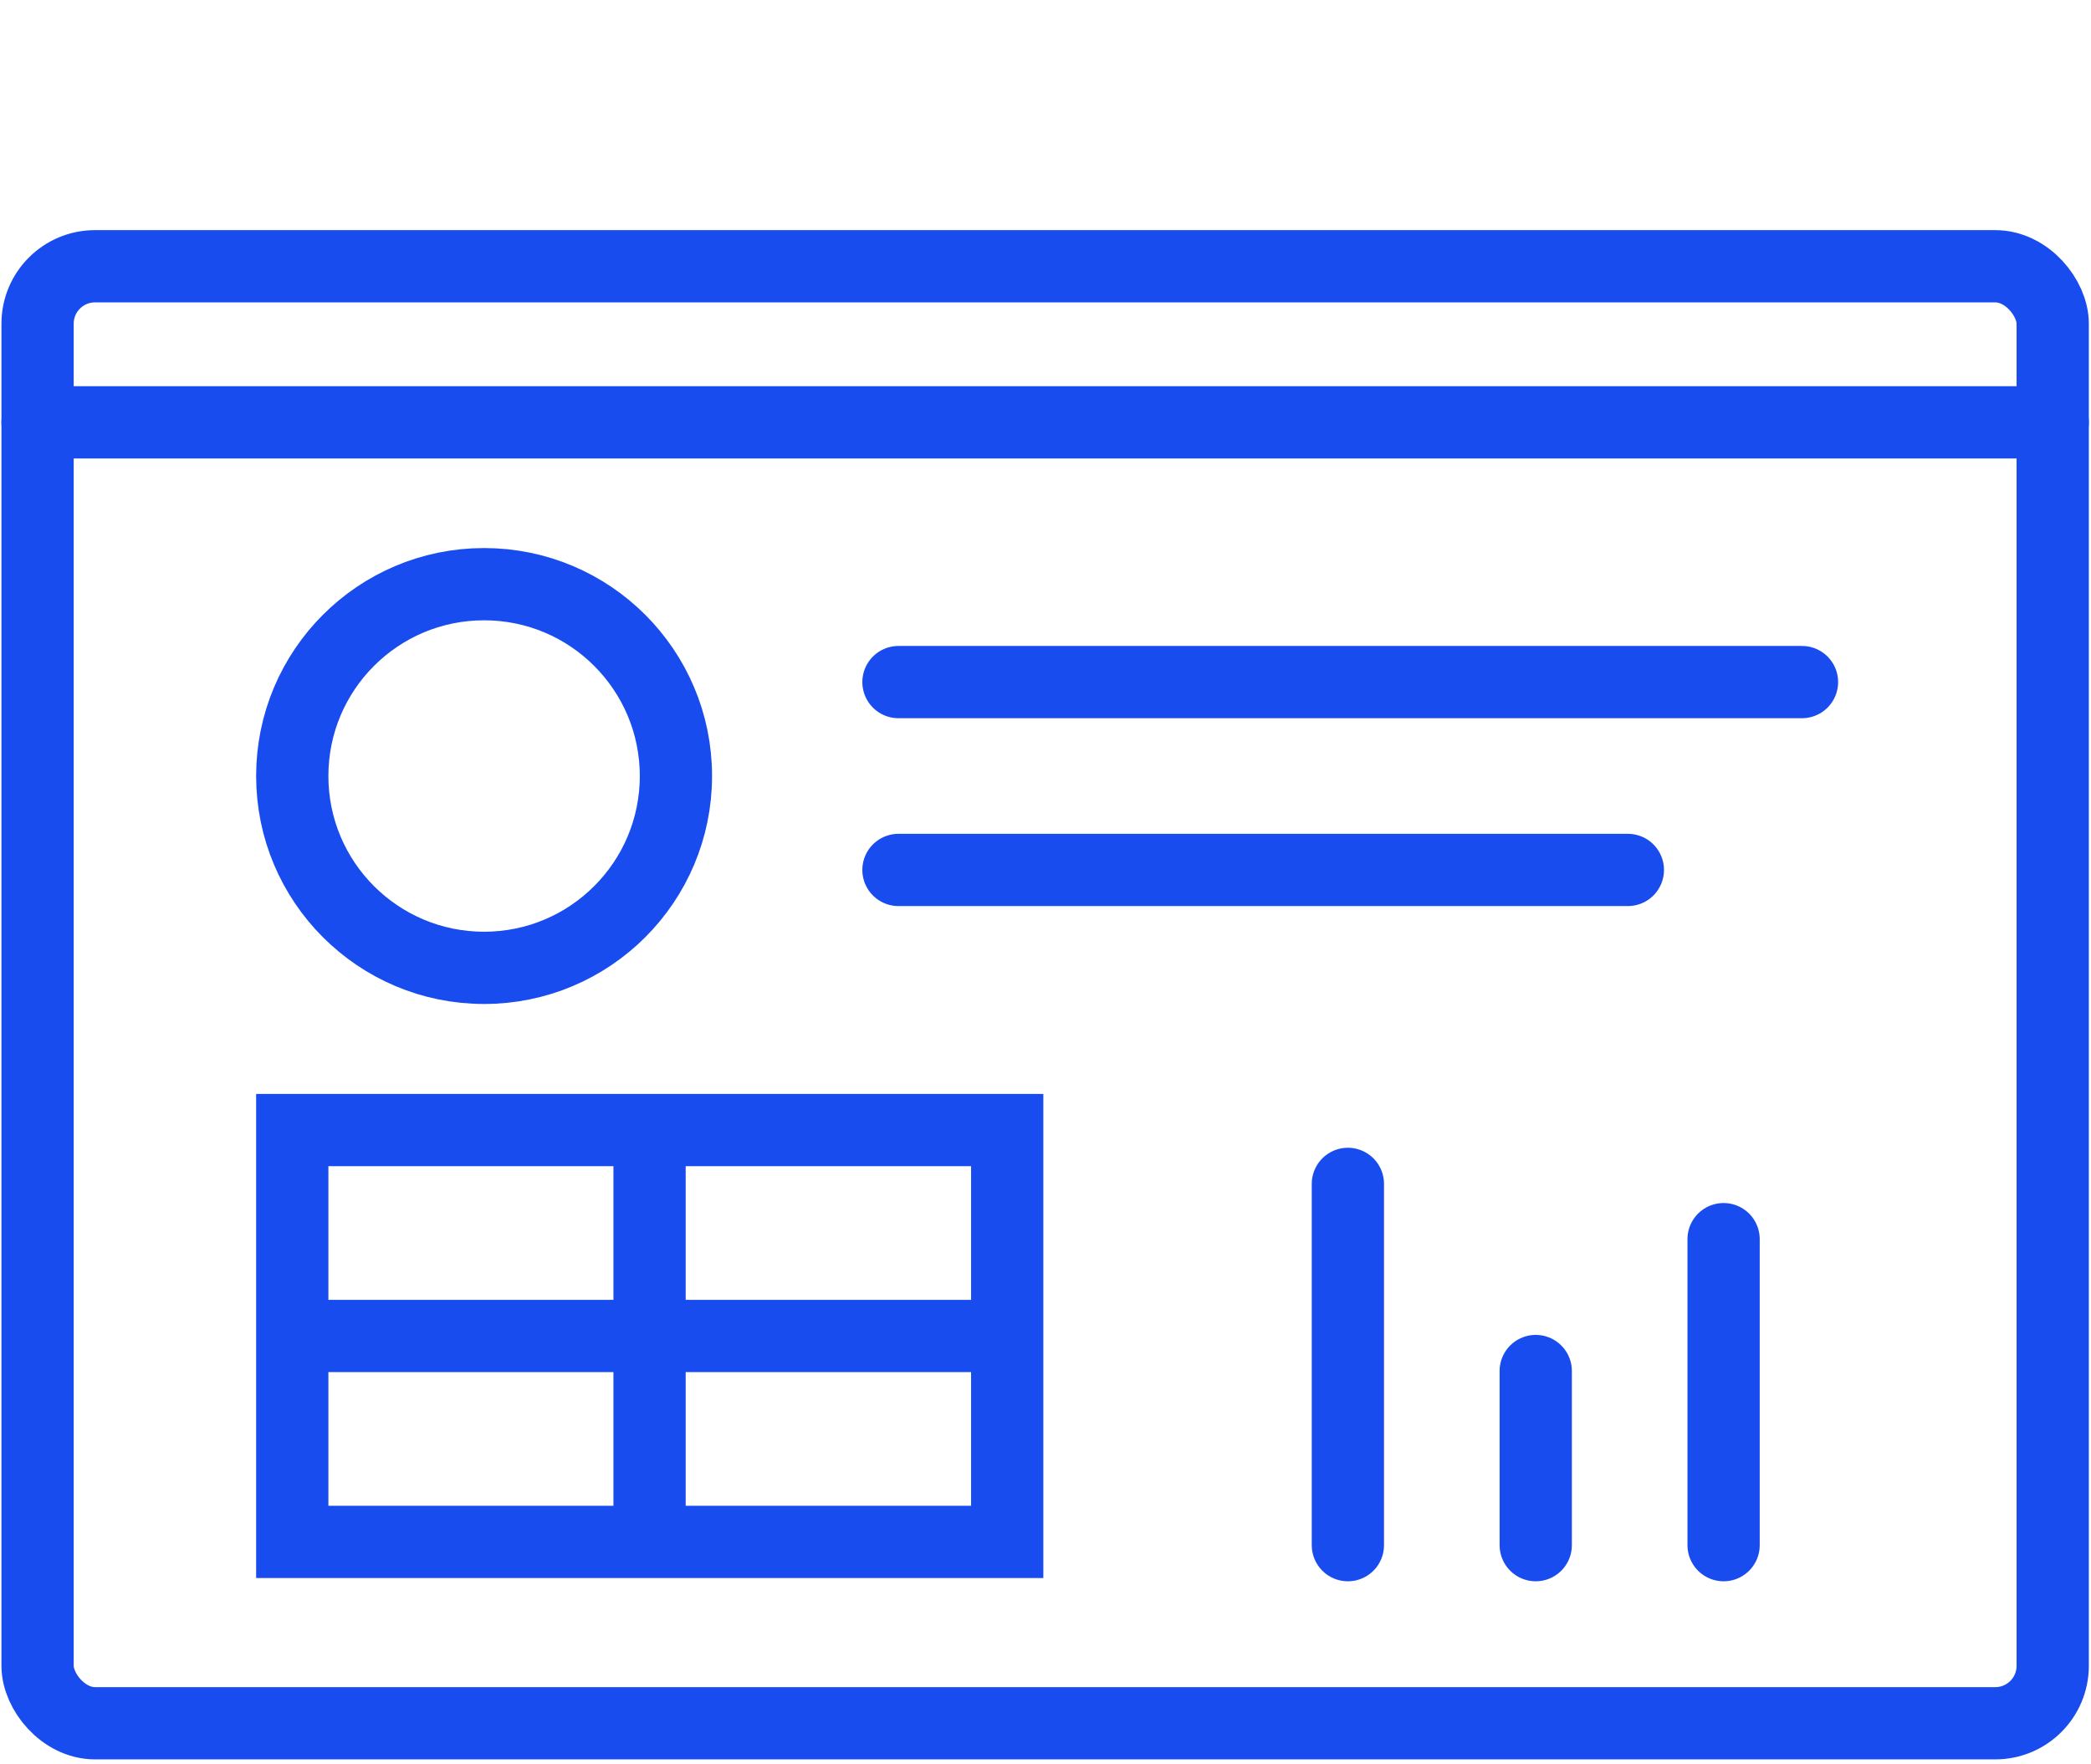 <?xml version="1.0" encoding="UTF-8"?>
<svg xmlns="http://www.w3.org/2000/svg" id="Layer_1" data-name="Layer 1" viewBox="0 0 57.88 48.83">
  <defs>
    <style>.cls-1,.cls-2{fill:none;stroke:#184cef;stroke-miterlimit:10;stroke-width:2px;}.cls-2{stroke-linecap:round;}</style>
  </defs>
  <title>Artboard 72</title>
  <rect class="cls-1" x="1.04" y="7.37" width="55.78" height="40.33" rx="1.59" ry="1.59"></rect>
  <rect class="cls-1" x="8.09" y="31.28" width="19.79" height="11.4"></rect>
  <line class="cls-1" x1="17.98" y1="31.28" x2="17.98" y2="42.69"></line>
  <line class="cls-1" x1="8.09" y1="36.98" x2="27.88" y2="36.98"></line>
  <line class="cls-2" x1="37.31" y1="32.77" x2="37.31" y2="42.77"></line>
  <line class="cls-2" x1="42.51" y1="37.95" x2="42.51" y2="42.77"></line>
  <line class="cls-2" x1="49.88" y1="18.88" x2="24.87" y2="18.88"></line>
  <line class="cls-2" x1="56.82" y1="11.69" x2="1.04" y2="11.69"></line>
  <line class="cls-2" x1="45.06" y1="24.08" x2="24.87" y2="24.08"></line>
  <line class="cls-2" x1="47.71" y1="34.3" x2="47.71" y2="42.77"></line>
  <circle class="cls-1" cx="13.4" cy="21.48" r="5.31"></circle>
</svg>
